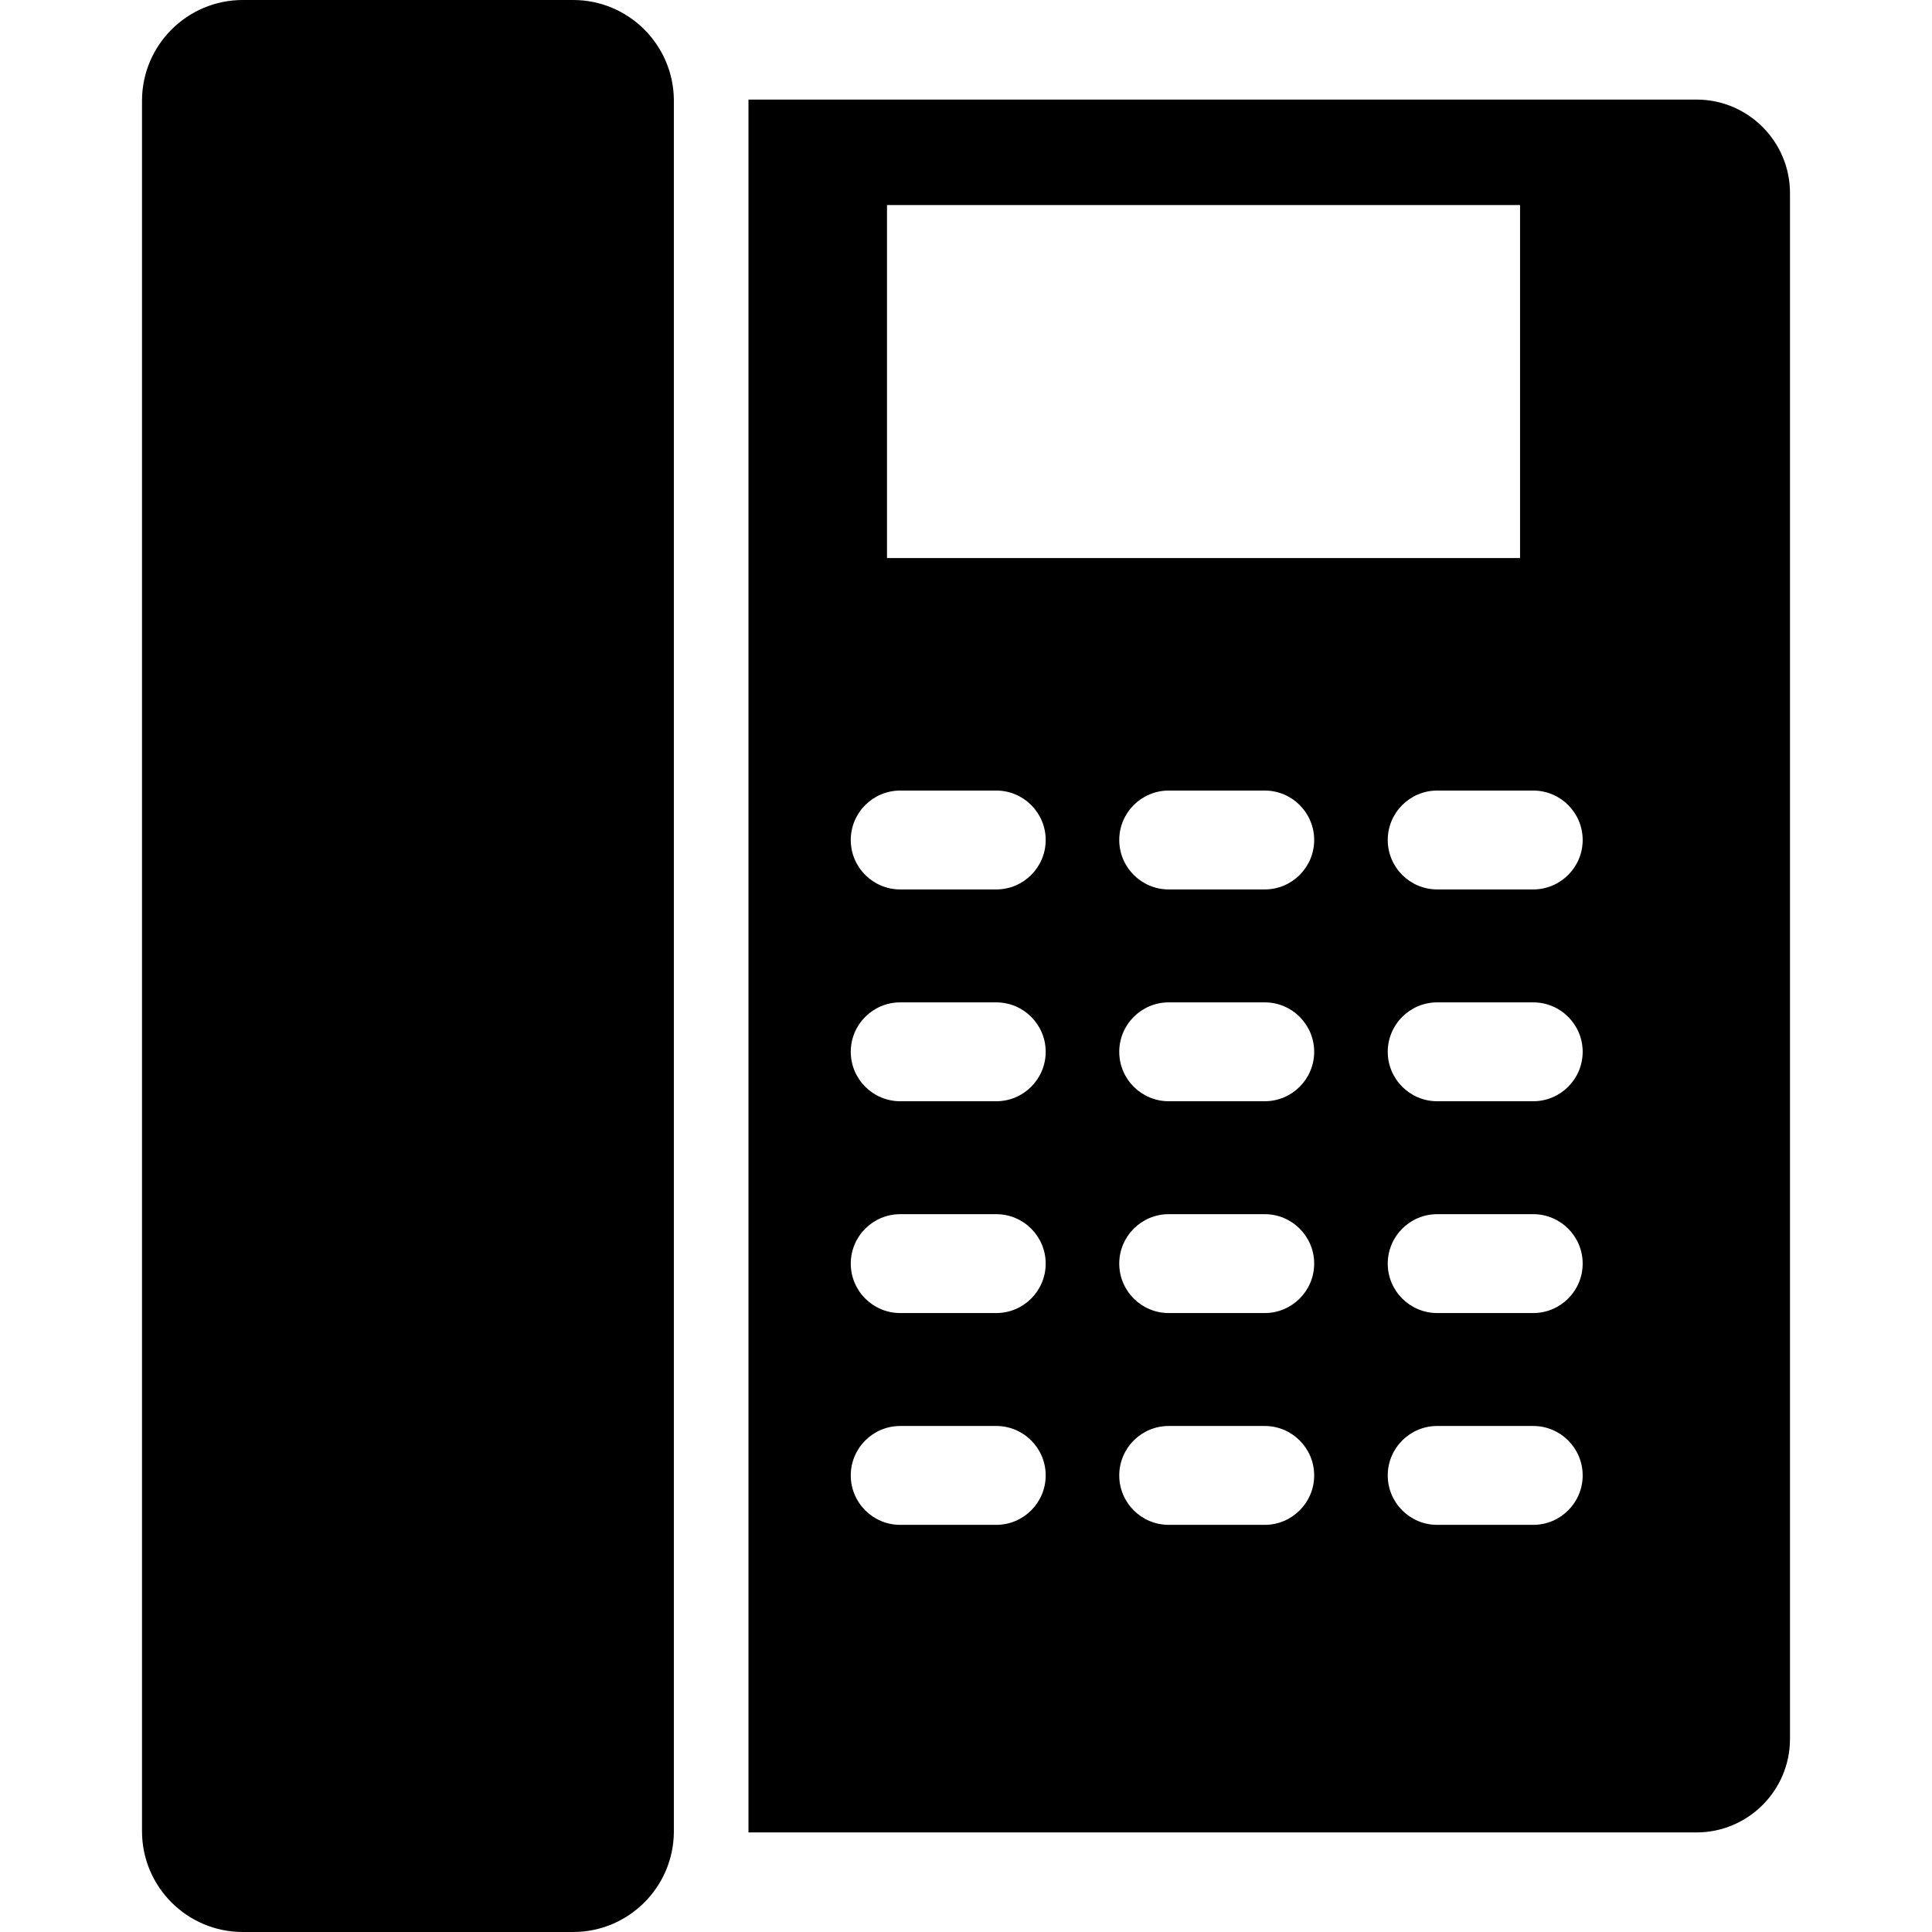 <?xml version="1.0" encoding="iso-8859-1"?>
<!-- Uploaded to: SVG Repo, www.svgrepo.com, Generator: SVG Repo Mixer Tools -->
<!DOCTYPE svg PUBLIC "-//W3C//DTD SVG 1.1//EN" "http://www.w3.org/Graphics/SVG/1.1/DTD/svg11.dtd">
<svg fill="#000000" height="800px" width="800px" version="1.1" id="Capa_1" xmlns="http://www.w3.org/2000/svg" xmlns:xlink="http://www.w3.org/1999/xlink" 
	 viewBox="0 0 293.088 293.088" xml:space="preserve">
<g>
	<path d="M86.954,0H36.823c-8.425,0-15.279,6.853-15.279,15.277V277.81c0,8.424,6.854,15.277,15.279,15.277h50.131
		c8.367,0,15.179-6.761,15.272-15.105V15.104C102.133,6.761,95.321,0,86.954,0z"/>
	<path d="M257.364,15.104H113.545v262.878h143.819c7.818,0,14.18-6.361,14.18-14.18V29.285
		C271.544,21.466,265.183,15.104,257.364,15.104z M134.561,31.104h96.033v53.552h-96.033V31.104z M151.134,231.324h-14.572
		c-4.136,0-7.5-3.364-7.5-7.5c0-4.136,3.364-7.5,7.5-7.5h14.572c4.136,0,7.5,3.364,7.5,7.5
		C158.634,227.96,155.27,231.324,151.134,231.324z M151.134,199.192h-14.572c-4.136,0-7.5-3.364-7.5-7.5c0-4.136,3.364-7.5,7.5-7.5
		h14.572c4.136,0,7.5,3.364,7.5,7.5C158.634,195.828,155.27,199.192,151.134,199.192z M151.134,167.061h-14.572
		c-4.136,0-7.5-3.364-7.5-7.5s3.364-7.5,7.5-7.5h14.572c4.136,0,7.5,3.364,7.5,7.5S155.27,167.061,151.134,167.061z
		 M151.134,134.929h-14.572c-4.136,0-7.5-3.364-7.5-7.5c0-4.136,3.364-7.5,7.5-7.5h14.572c4.136,0,7.5,3.364,7.5,7.5
		C158.634,131.564,155.27,134.929,151.134,134.929z M191.864,231.324h-14.572c-4.136,0-7.5-3.364-7.5-7.5c0-4.136,3.364-7.5,7.5-7.5
		h14.572c4.136,0,7.5,3.364,7.5,7.5C199.364,227.96,196,231.324,191.864,231.324z M191.864,199.192h-14.572
		c-4.136,0-7.5-3.364-7.5-7.5c0-4.136,3.364-7.5,7.5-7.5h14.572c4.136,0,7.5,3.364,7.5,7.5
		C199.364,195.828,196,199.192,191.864,199.192z M191.864,167.061h-14.572c-4.136,0-7.5-3.364-7.5-7.5s3.364-7.5,7.5-7.5h14.572
		c4.136,0,7.5,3.364,7.5,7.5S196,167.061,191.864,167.061z M191.864,134.929h-14.572c-4.136,0-7.5-3.364-7.5-7.5
		c0-4.136,3.364-7.5,7.5-7.5h14.572c4.136,0,7.5,3.364,7.5,7.5C199.364,131.564,196,134.929,191.864,134.929z M232.595,231.324
		h-14.572c-4.136,0-7.5-3.364-7.5-7.5c0-4.136,3.364-7.5,7.5-7.5h14.572c4.136,0,7.5,3.364,7.5,7.5
		C240.095,227.96,236.73,231.324,232.595,231.324z M232.595,199.192h-14.572c-4.136,0-7.5-3.364-7.5-7.5c0-4.136,3.364-7.5,7.5-7.5
		h14.572c4.136,0,7.5,3.364,7.5,7.5C240.095,195.828,236.73,199.192,232.595,199.192z M232.595,167.061h-14.572
		c-4.136,0-7.5-3.364-7.5-7.5s3.364-7.5,7.5-7.5h14.572c4.136,0,7.5,3.364,7.5,7.5S236.73,167.061,232.595,167.061z
		 M232.595,134.929h-14.572c-4.136,0-7.5-3.364-7.5-7.5c0-4.136,3.364-7.5,7.5-7.5h14.572c4.136,0,7.5,3.364,7.5,7.5
		C240.095,131.564,236.73,134.929,232.595,134.929z"/>
</g>
</svg>